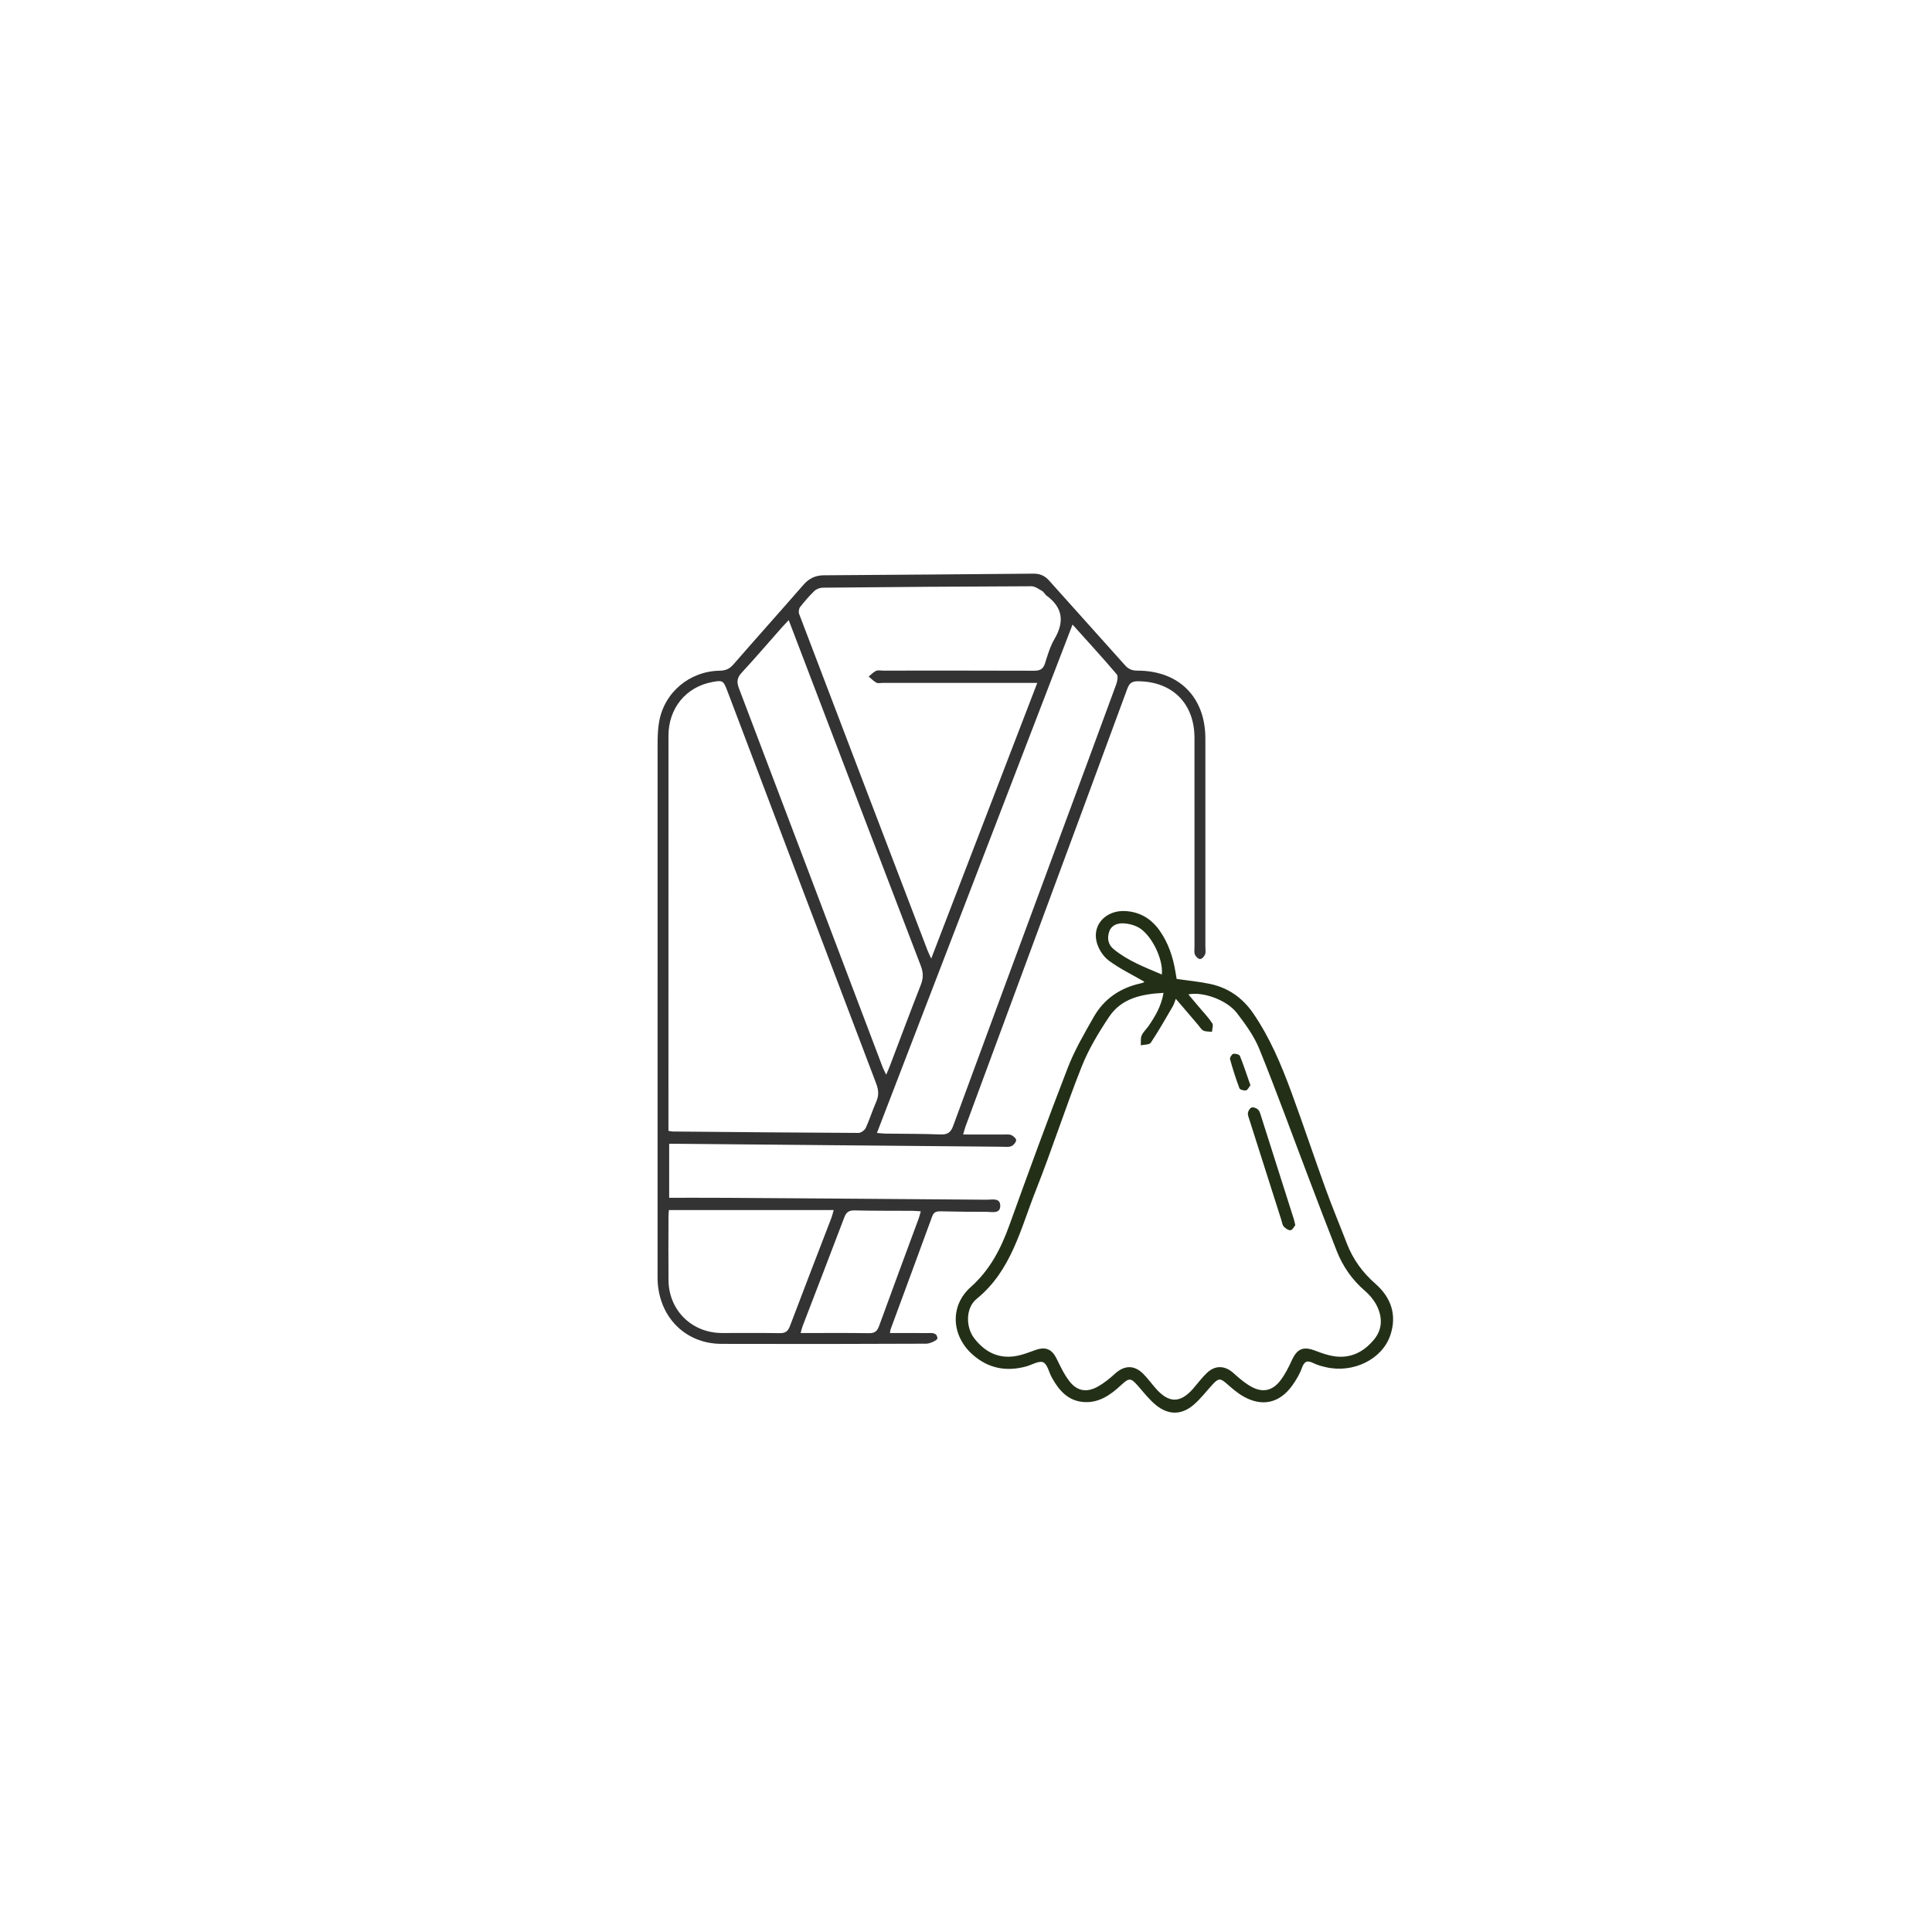 <?xml version="1.0" encoding="UTF-8"?> <svg xmlns="http://www.w3.org/2000/svg" width="1080" height="1080" viewBox="0 0 1080 1080" fill="none"> <path d="M538.39 634.19C546.3 634.19 553.66 634.18 561.03 634.2C562.5 634.2 564.14 633.99 565.4 634.54C566.56 635.05 568.16 636.58 568.04 637.45C567.87 638.69 566.51 640.27 565.29 640.74C563.73 641.34 561.8 641.04 560.02 641.03C500.09 640.49 440.16 639.94 380.23 639.4C378.32 639.38 376.4 639.4 374.07 639.4C374.07 649.29 374.07 658.93 374.07 669.57C383.3 669.57 392.44 669.52 401.58 669.58C451.6 669.91 501.61 670.24 551.63 670.65C554.6 670.67 559.29 669.38 559.15 674.25C559.02 678.65 554.55 677.41 551.67 677.42C543.09 677.46 534.5 677.31 525.92 677.14C523.66 677.09 522.04 677.39 521.12 679.91C513.41 701.03 505.59 722.11 497.81 743.21C497.66 743.61 497.67 744.06 497.5 745.18C504.38 745.18 511.1 745.14 517.81 745.2C520.38 745.22 523.85 744.52 524.01 748.19C524.05 749.13 519.99 751.12 517.81 751.13C479.63 751.31 441.45 751.35 403.27 751.23C382.57 751.17 367.59 735.44 367.58 714.02C367.56 616.79 367.56 519.55 367.6 422.32C367.6 416.12 367.39 409.82 368.41 403.75C371.19 387.11 385.43 375.19 402.35 374.92C405.6 374.87 407.78 373.95 409.93 371.48C422.95 356.52 436.19 341.76 449.22 326.81C452.29 323.29 455.92 321.63 460.44 321.59C499.51 321.3 538.57 321.05 577.64 320.68C581.37 320.64 584.05 321.83 586.52 324.61C600.59 340.42 614.83 356.07 628.89 371.88C630.86 374.09 632.87 374.88 635.76 374.88C659.03 374.89 673.8 389.66 673.81 412.83C673.82 451.61 673.81 490.38 673.81 529.16C673.81 530.64 674.13 532.26 673.63 533.56C673.21 534.67 671.83 536.11 670.86 536.12C669.87 536.13 668.44 534.75 667.98 533.66C667.45 532.38 667.73 530.75 667.73 529.27C667.72 490.35 667.72 451.42 667.72 412.5C667.72 393.22 655.33 380.93 636.11 380.83C632.71 380.81 631.3 381.93 630.14 385.08C613.46 430.48 596.63 475.83 579.85 521.2C566.45 557.41 553.06 593.62 539.68 629.84C539.26 631.04 538.96 632.3 538.39 634.19ZM373.67 632.16C374.92 632.35 375.5 632.52 376.07 632.52C410.69 632.83 445.31 633.17 479.93 633.31C481.32 633.32 483.38 631.77 484 630.43C486.17 625.74 487.66 620.74 489.77 616.02C491.35 612.51 491.19 609.37 489.83 605.81C461.99 532.53 434.24 459.22 406.47 385.91C404.38 380.41 403.89 380.16 398.04 381.28C383.39 384.08 373.68 395.93 373.68 411.29C373.65 483.35 373.66 555.42 373.66 627.48C373.67 628.95 373.67 630.4 373.67 632.16ZM579.84 381.75C577.23 381.75 575.49 381.75 573.75 381.75C546.97 381.75 520.2 381.74 493.42 381.74C492.24 381.74 490.84 382.12 489.92 381.62C488.32 380.76 487.02 379.36 485.6 378.19C486.96 377.1 488.18 375.72 489.71 375.02C490.81 374.51 492.33 374.88 493.66 374.88C521.77 374.88 549.88 374.82 577.99 374.94C581.28 374.95 583.12 374.11 584.16 370.82C585.63 366.18 587.03 361.36 589.46 357.2C595.08 347.6 594.19 339.65 585.01 332.95C584.08 332.27 583.57 330.95 582.59 330.39C580.67 329.29 578.56 327.71 576.54 327.72C537.63 327.84 498.73 328.14 459.82 328.52C458.25 328.54 456.33 329.3 455.21 330.38C452.35 333.15 449.72 336.19 447.27 339.34C446.57 340.24 446.3 342.08 446.71 343.16C470.58 405.91 494.55 468.62 518.52 531.34C518.97 532.52 519.57 533.66 520.56 535.84C540.47 484.06 560.02 433.26 579.84 381.75ZM599.56 349.13C562.97 444.23 526.69 538.51 490.21 633.33C492.34 633.5 493.76 633.68 495.19 633.7C505.4 633.84 515.61 633.76 525.8 634.16C529.7 634.31 531.47 633.07 532.82 629.39C552.24 576.51 571.82 523.68 591.37 470.84C602.25 441.44 613.16 412.05 623.95 382.62C624.59 380.87 625.17 378 624.27 376.94C616.44 367.74 608.26 358.83 599.56 349.13ZM440.9 346.66C439.17 348.49 438.05 349.63 436.99 350.83C429.54 359.25 422.22 367.81 414.59 376.06C411.99 378.87 411.73 381.23 413.06 384.73C439.93 455.38 466.69 526.08 493.48 596.76C493.91 597.89 494.53 598.96 495.39 600.75C496.29 598.63 496.89 597.32 497.4 595.98C503.18 580.77 508.86 565.52 514.8 550.38C516.26 546.65 516.1 543.45 514.69 539.77C495.82 490.61 477.07 441.39 458.29 392.2C452.59 377.28 446.9 362.37 440.9 346.66ZM373.93 676.43C373.85 677.46 373.69 678.61 373.69 679.75C373.67 691.74 373.58 703.72 373.7 715.71C373.86 732.41 386.66 745.06 403.41 745.16C414.21 745.23 425.02 745.04 435.81 745.24C438.99 745.3 440.45 744.27 441.57 741.3C449.19 721.1 457.02 700.97 464.76 680.8C465.21 679.62 465.48 678.36 466.05 676.42C435.04 676.43 404.63 676.43 373.93 676.43ZM514.73 677.14C512.89 677.02 511.46 676.87 510.04 676.86C499.24 676.79 488.44 676.89 477.65 676.63C474.4 676.55 473.01 677.76 471.91 680.67C464.27 700.86 456.46 720.99 448.73 741.15C448.28 742.31 448.02 743.55 447.54 745.18C460.64 745.18 473.2 745.06 485.75 745.26C488.99 745.31 490.35 744.16 491.42 741.23C498.68 721.21 506.13 701.26 513.5 681.29C513.95 680.09 514.24 678.83 514.73 677.14Z" fill="#333333"></path> <path d="M639.6 548.74C632.83 544.81 625.83 541.46 619.74 536.91C616.61 534.57 613.98 530.37 613.02 526.53C610.53 516.63 618.59 508.54 629.39 509.3C637.46 509.87 643.68 513.71 648.28 520.26C653.14 527.18 655.72 534.99 657.08 543.26C657.32 544.69 657.57 546.13 657.77 547.25C664.3 548.19 670.49 548.74 676.53 550.04C686.64 552.21 694.59 557.78 700.49 566.37C709.88 580.03 716.22 595.16 721.9 610.58C728.48 628.48 734.51 646.59 741.01 664.52C744.74 674.8 748.97 684.9 752.9 695.11C756.32 703.99 761.69 711.35 768.89 717.65C777.66 725.34 781.02 735.16 777.18 746.46C772.57 759.99 756.27 767.83 741.11 764.25C738.82 763.71 736.47 763.11 734.38 762.07C731.04 760.4 729.2 760.67 727.8 764.61C726.53 768.17 724.49 771.58 722.26 774.67C715.18 784.42 705.44 786.55 695.01 780.58C691.71 778.69 688.76 776.13 685.88 773.6C682.23 770.39 681.24 770.28 677.92 773.84C674.3 777.73 671.08 782.08 667.05 785.46C660.41 791.03 653.23 791.08 646.41 785.63C642.65 782.63 639.6 778.7 636.4 775.03C632.11 770.11 631.3 770.02 626.64 774.34C620.76 779.8 614.32 784.34 605.84 783.75C597.05 783.14 591.95 777.22 587.99 770.09C586.35 767.14 585.55 762.61 583.14 761.53C580.8 760.48 576.9 762.95 573.67 763.84C562.61 766.86 552.61 765.03 543.85 757.37C531.87 746.89 530.73 730.1 542.62 719.5C553.36 709.92 559.46 698.15 564.2 685.02C574.84 655.54 585.57 626.09 596.9 596.87C600.72 587.01 606.15 577.72 611.4 568.49C617.19 558.33 626.22 552.2 637.67 549.71C638.24 549.59 638.79 549.38 639.34 549.18C639.42 549.15 639.47 548.96 639.6 548.74ZM650.41 555.02C638.15 555.67 626.95 558.02 620 568.41C614.12 577.21 608.54 586.5 604.65 596.29C595.54 619.23 588.02 642.79 578.92 665.73C570.45 687.08 565.37 710.29 545.99 726.04C539.62 731.21 539.88 741.98 544.59 748.1C550.89 756.27 559.1 760.11 569.5 757.72C572.79 756.96 575.96 755.66 579.17 754.56C584.68 752.67 588.12 754.32 590.67 759.54C592.79 763.9 594.92 768.39 597.86 772.18C602.01 777.54 607.31 778.54 613.28 775.33C616.87 773.4 620.17 770.76 623.18 767.99C628.47 763.13 634.02 762.88 639.13 768.03C641.62 770.54 643.72 773.44 646.05 776.11C653.4 784.51 659.83 784.5 667.12 776.1C669.64 773.2 671.92 770.05 674.71 767.43C679.47 762.94 684.9 763.34 689.68 767.7C692.72 770.47 695.93 773.21 699.5 775.18C705.76 778.64 711.23 777.51 715.64 771.84C718.23 768.5 720.23 764.61 721.98 760.74C725.11 753.81 728.49 752.38 735.69 755.2C738.84 756.43 742.11 757.56 745.43 758.1C754.78 759.61 762.22 755.91 768.09 748.81C772.76 743.15 772.82 736.69 769.91 730.44C768.35 727.08 765.73 723.94 762.9 721.5C755.77 715.34 750.62 707.89 747.21 699.23C741.85 685.61 736.67 671.92 731.46 658.24C722.37 634.34 713.65 610.3 704.06 586.6C701.12 579.33 696.31 572.63 691.48 566.35C685.79 558.94 672.42 554.2 664.3 555.88C666.43 558.4 668.41 560.73 670.38 563.08C672.85 566.02 675.55 568.82 677.66 572.01C678.38 573.09 677.61 575.16 677.51 576.77C675.9 576.59 674.12 576.77 672.74 576.12C671.51 575.54 670.7 574.04 669.74 572.92C665.72 568.22 661.71 563.5 657.29 558.33C656.58 560.13 656.26 561.41 655.62 562.5C651.61 569.36 647.7 576.29 643.3 582.89C642.51 584.08 639.64 583.89 637.72 584.34C637.84 582.49 637.49 580.44 638.19 578.84C639.05 576.86 640.85 575.32 642.1 573.49C645.83 567.99 649.22 562.34 650.41 555.02ZM649.47 544.76C650.43 535.78 643.18 521.67 635.81 518.11C633.49 516.99 630.78 516.29 628.2 516.15C624.66 515.96 621.25 517.15 620.02 520.9C618.84 524.47 619.42 528.04 622.52 530.58C630.49 537.13 640 540.7 649.47 544.76Z" fill="#233017"></path> <path d="M724.07 684.88C723.43 685.64 722.6 687.51 721.49 687.69C720.33 687.88 718.63 686.72 717.66 685.68C716.83 684.79 716.69 683.25 716.28 681.99C710.32 663.29 704.35 644.59 698.41 625.88C698.01 624.62 697.41 623.25 697.61 622.04C697.79 620.93 698.73 619.42 699.68 619.1C700.63 618.77 702.23 619.41 703.13 620.14C703.96 620.81 704.37 622.12 704.72 623.23C710.92 642.63 717.08 662.04 723.24 681.45C723.53 682.3 723.67 683.18 724.07 684.88Z" fill="#233017"></path> <path d="M699 606.68C698.1 607.79 697.44 609.36 696.52 609.53C695.36 609.75 693.14 609.14 692.84 608.33C690.83 603 689.11 597.55 687.59 592.06C687.37 591.24 688.6 589.29 689.44 589.1C690.57 588.85 692.79 589.46 693.12 590.28C695.26 595.57 697.02 601.01 699 606.68Z" fill="#233017"></path> </svg> 